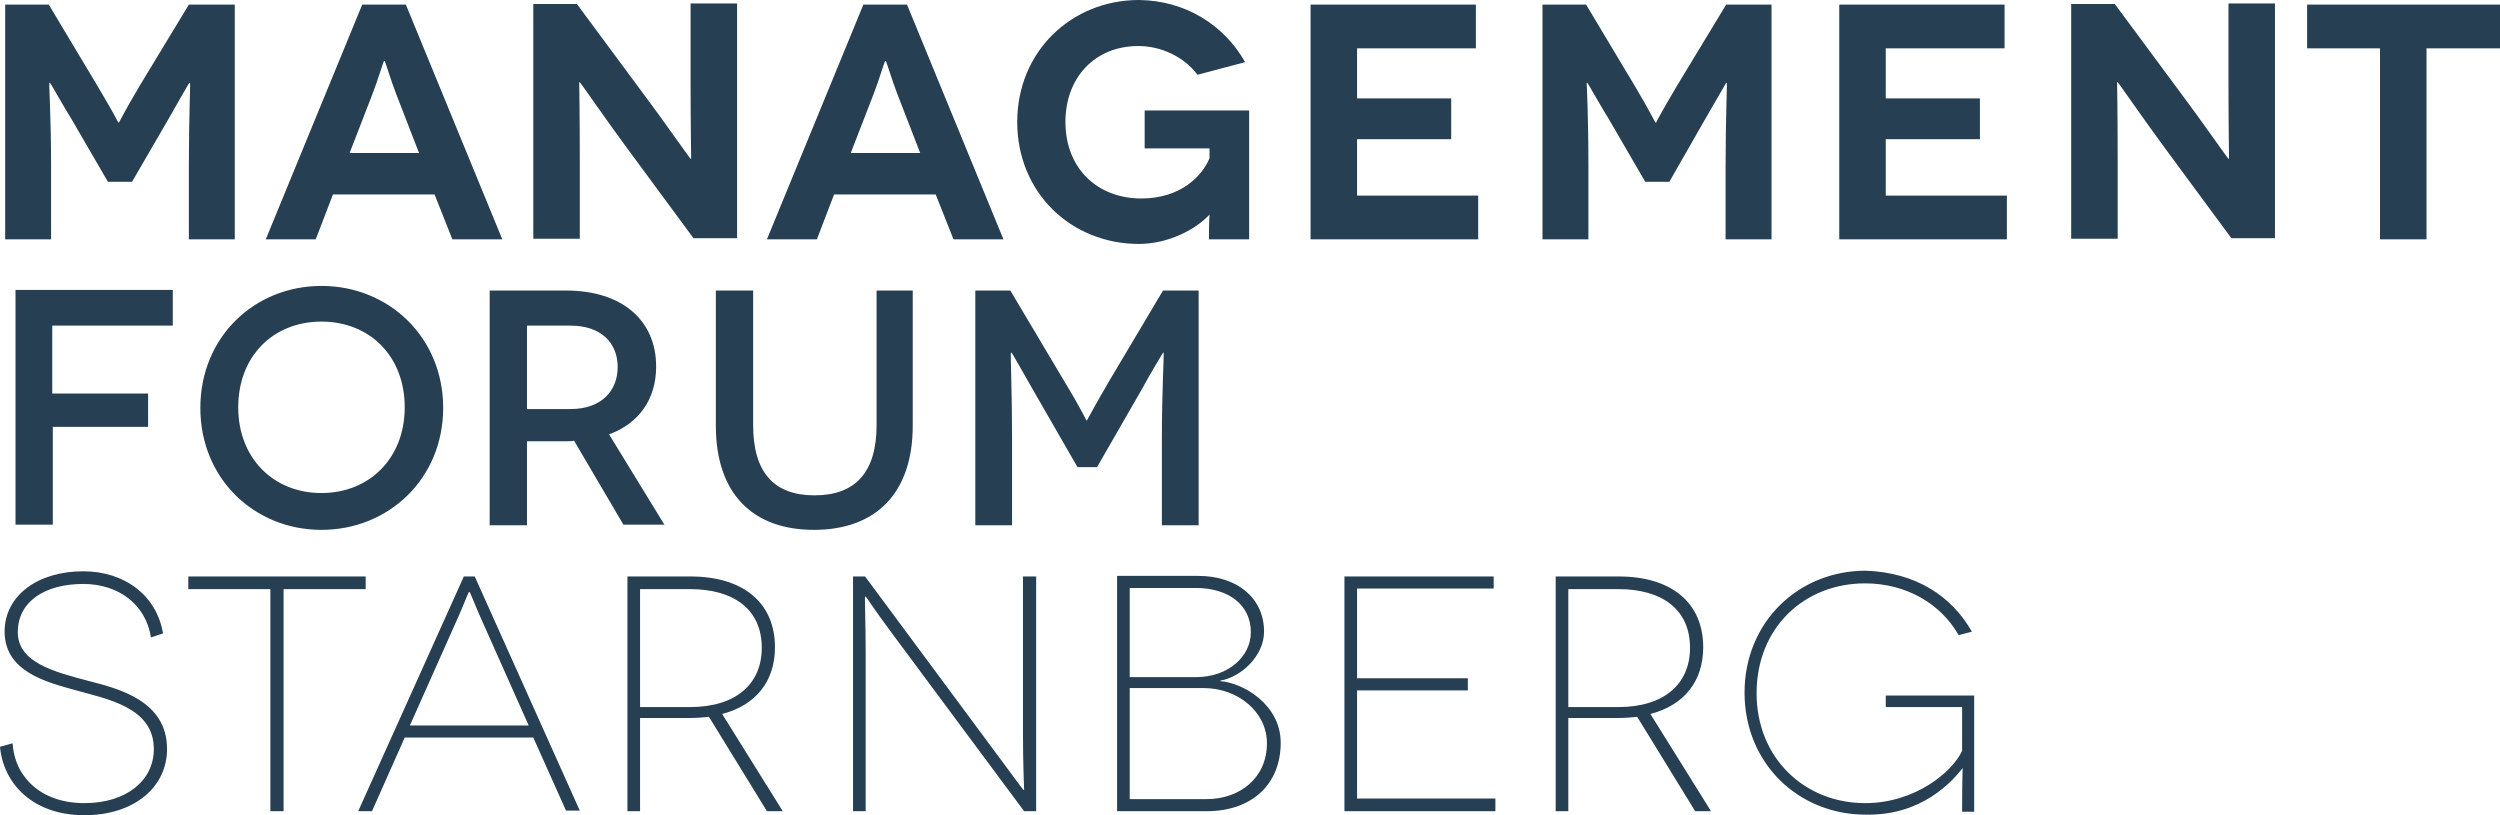 <svg xmlns="http://www.w3.org/2000/svg" width="138" height="45" viewBox="0 0 138 45" fill="none"><path d="M12.96 0.254V13.211H10.425V9.146C10.425 6.415 10.52 4.573 10.489 4.573H10.457C10.425 4.573 9.538 6.161 9.316 6.542L7.288 10.035H5.957L3.929 6.542C3.676 6.161 2.789 4.573 2.757 4.573H2.725C2.693 4.573 2.82 6.447 2.82 9.146V13.211H0.285V0.254H2.693L5.355 4.7C6.338 6.351 6.528 6.764 6.528 6.764H6.559C6.591 6.764 6.749 6.351 7.732 4.7L10.425 0.254H12.96ZM19.298 8.447L20.565 5.176C20.851 4.446 21.167 3.366 21.199 3.366H21.231C21.262 3.366 21.579 4.446 21.864 5.176L23.132 8.447H19.298ZM24.97 13.211H27.727L22.403 0.254H19.995L14.671 13.211H17.428L18.379 10.734H23.988L24.97 13.211ZM38.12 0.254V4.478C38.12 6.669 38.152 8.765 38.152 8.765H38.12C38.089 8.765 36.473 6.447 35.585 5.272L31.846 0.222H29.438V13.179H32.005V8.987C32.005 6.415 31.973 4.541 31.973 4.541H32.005C32.036 4.541 33.431 6.574 34.603 8.162L38.279 13.148H40.687V0.191H38.12V0.254ZM46.961 8.447L48.229 5.176C48.514 4.446 48.831 3.366 48.862 3.366H48.894C48.926 3.366 49.243 4.446 49.528 5.176L50.795 8.447H46.961ZM52.633 13.211H55.39L50.067 0.254H47.658L42.335 13.211H45.092L46.042 10.734H51.651L52.633 13.211ZM66.766 11.845C66.766 11.877 66.734 12.131 66.734 13.211H68.953V6.097H63.185V8.193H66.766V8.733C66.354 9.718 65.182 10.956 62.995 10.956C60.587 10.956 58.812 9.305 58.812 6.733C58.812 4.287 60.428 2.541 62.837 2.541C64.104 2.541 65.372 3.144 66.101 4.128L68.731 3.43C67.558 1.366 65.435 0.032 62.868 0C59.161 0 56.151 2.826 56.151 6.733C56.151 10.639 59.129 13.465 62.868 13.465C64.516 13.465 66.037 12.639 66.766 11.845ZM74.91 10.797V7.685H80.106V5.43H74.91V2.668H81.469V0.254H72.343V13.211H81.596V10.797H74.91ZM95.285 0.254L92.591 4.7C91.609 6.351 91.419 6.764 91.419 6.764H91.387C91.356 6.764 91.197 6.351 90.215 4.7L87.553 0.254H85.145V13.211H87.68V9.146C87.68 6.415 87.585 4.573 87.585 4.573H87.617C87.648 4.573 88.535 6.161 88.789 6.542L90.817 10.035H92.148L94.144 6.542C94.366 6.161 95.285 4.573 95.285 4.573H95.317C95.348 4.573 95.253 6.447 95.253 9.146V13.211H97.788V0.254H95.285ZM104.094 10.797V7.685H109.291V5.43H104.094V2.668H110.653V0.254H101.527V13.211H110.78V10.797H104.094ZM123.012 0.254V4.478C123.012 6.669 123.043 8.765 123.043 8.765H123.012C122.98 8.765 121.364 6.447 120.477 5.272L116.738 0.222H114.329V13.179H116.896V8.987C116.896 6.415 116.864 4.541 116.864 4.541H116.896C116.928 4.541 118.322 6.574 119.494 8.162L123.17 13.148H125.578V0.191H123.012V0.254ZM127.353 0.254V2.668H131.377V13.211H133.944V2.668H138V0.254H127.353ZM9.538 17.943V16.006H0.856V28.963H2.915V23.564H8.175V21.722H2.884V17.975H9.538V17.943ZM17.745 27.216C15.083 27.216 13.15 25.279 13.15 22.484C13.15 19.658 15.083 17.752 17.745 17.752C20.375 17.752 22.34 19.626 22.34 22.484C22.34 25.311 20.375 27.216 17.745 27.216ZM17.745 15.783C14.038 15.783 11.059 18.61 11.059 22.516C11.059 26.422 14.038 29.248 17.745 29.248C21.453 29.248 24.463 26.422 24.463 22.516C24.463 18.61 21.453 15.783 17.745 15.783ZM29.089 22.548V17.975H31.498C33.177 17.975 34.096 18.927 34.096 20.261C34.096 21.531 33.24 22.579 31.498 22.579H29.089V22.548ZM36.694 28.994L33.621 23.977C35.268 23.373 36.219 22.04 36.219 20.229C36.219 17.689 34.349 16.037 31.244 16.037H27.03V28.994H29.089V24.358H31.276C31.434 24.358 31.561 24.358 31.688 24.326L34.413 28.963H36.694V28.994ZM48.387 16.037V23.469C48.387 26.073 47.215 27.343 44.965 27.343C42.715 27.343 41.574 26.073 41.574 23.469V16.037H39.515V23.5C39.515 27.248 41.543 29.248 44.933 29.248C48.324 29.248 50.383 27.248 50.383 23.5V16.037H48.387ZM64.199 16.037L61.252 20.991C60.207 22.77 60.017 23.215 59.985 23.215C59.953 23.215 59.795 22.77 58.717 20.991L55.77 16.037H53.837V28.994H55.865V24.04C55.865 21.69 55.77 19.467 55.802 19.467H55.834C55.865 19.467 56.626 20.833 56.974 21.436L59.478 25.787H60.555L63.059 21.436C63.375 20.833 64.199 19.467 64.199 19.467H64.231C64.263 19.467 64.136 21.69 64.136 24.04V28.994H66.164V16.037H64.199ZM8.999 34.965C8.651 32.869 6.876 31.535 4.595 31.535C2.091 31.535 0.254 32.869 0.254 34.869C0.254 37.093 2.63 37.664 4.088 38.077C5.894 38.585 8.492 39.03 8.492 41.348C8.492 43.063 7.003 44.333 4.658 44.333C2.186 44.333 0.792 42.809 0.697 41.03L0 41.221C0.19 43.285 1.838 45 4.658 45C7.415 45 9.221 43.444 9.221 41.348C9.221 38.68 6.559 38.013 4.817 37.569C3.042 37.093 0.982 36.584 0.982 34.901C0.982 33.186 2.503 32.234 4.595 32.234C6.559 32.234 8.049 33.377 8.334 35.187L8.999 34.965ZM10.394 31.821V32.519H14.925V44.778H15.654V32.519H20.185V31.821H10.394ZM22.625 40.046L25.287 34.075C25.572 33.44 25.857 32.678 25.889 32.678H25.921C25.952 32.678 26.237 33.44 26.523 34.075L29.184 40.046H22.625ZM31.244 44.746H32.005L26.206 31.821H25.604L19.773 44.778H20.534L22.34 40.713H29.438L31.244 44.746ZM35.332 38.998V32.519H38.089C40.497 32.519 42.05 33.631 42.05 35.759C42.05 37.728 40.655 39.03 38.089 39.03H35.332V38.998ZM43.19 44.746L39.863 39.411C41.701 38.934 42.778 37.632 42.778 35.727C42.778 33.282 41.036 31.821 38.12 31.821H34.635V44.778H35.332V39.633H38.089C38.469 39.633 38.818 39.601 39.134 39.569L42.335 44.778H43.19V44.746ZM56.468 31.821V40.522C56.468 42.142 56.531 43.603 56.531 43.603H56.499C56.468 43.603 56.024 42.968 54.978 41.57L47.753 31.821H47.088V44.778H47.785V36.013C47.785 34.361 47.722 32.932 47.753 32.932H47.785C47.817 32.932 48.134 33.472 49.243 34.965L56.531 44.778H57.196V31.821H56.468ZM62.361 44.111V37.982H66.449C68.319 37.982 69.935 39.284 69.935 41.03C69.935 42.936 68.445 44.111 66.608 44.111H62.361ZM62.361 37.346V32.456H66.005C67.843 32.456 69.047 33.409 69.047 34.901C69.047 36.203 67.843 37.378 66.005 37.378H62.361V37.346ZM61.664 31.821V44.778H66.608C69.079 44.778 70.695 43.317 70.695 40.999C70.695 38.903 68.636 37.696 67.368 37.601V37.569C68.509 37.378 69.776 36.203 69.776 34.869C69.776 33.028 68.319 31.789 66.132 31.789H61.664V31.821ZM74.91 44.079V38.109H81.025V37.442H74.91V32.488H82.451V31.821H74.213V44.778H82.546V44.079H74.91ZM86.571 38.998V32.519H89.328C91.736 32.519 93.289 33.631 93.289 35.759C93.289 37.728 91.894 39.03 89.328 39.03H86.571V38.998ZM94.429 44.746L91.102 39.411C92.94 38.934 94.017 37.632 94.017 35.727C94.017 33.282 92.275 31.821 89.359 31.821H85.874V44.778H86.571V39.633H89.328C89.708 39.633 90.056 39.601 90.373 39.569L93.574 44.778H94.429V44.746ZM108.34 42.396C108.34 42.428 108.309 42.936 108.309 44.809H108.974V38.395H104.094V39.03H108.309V41.443C107.77 42.618 105.71 44.333 102.953 44.333C99.626 44.333 96.964 41.856 96.964 38.267C96.964 34.647 99.594 32.202 102.953 32.202C105.172 32.202 107.104 33.282 108.118 35.06L108.847 34.869C107.738 32.901 105.742 31.598 102.985 31.503C99.278 31.503 96.299 34.33 96.299 38.236C96.299 42.142 99.278 44.968 102.985 44.968C106.09 45.032 107.77 43.126 108.34 42.396Z" fill="#263F53"></path></svg>